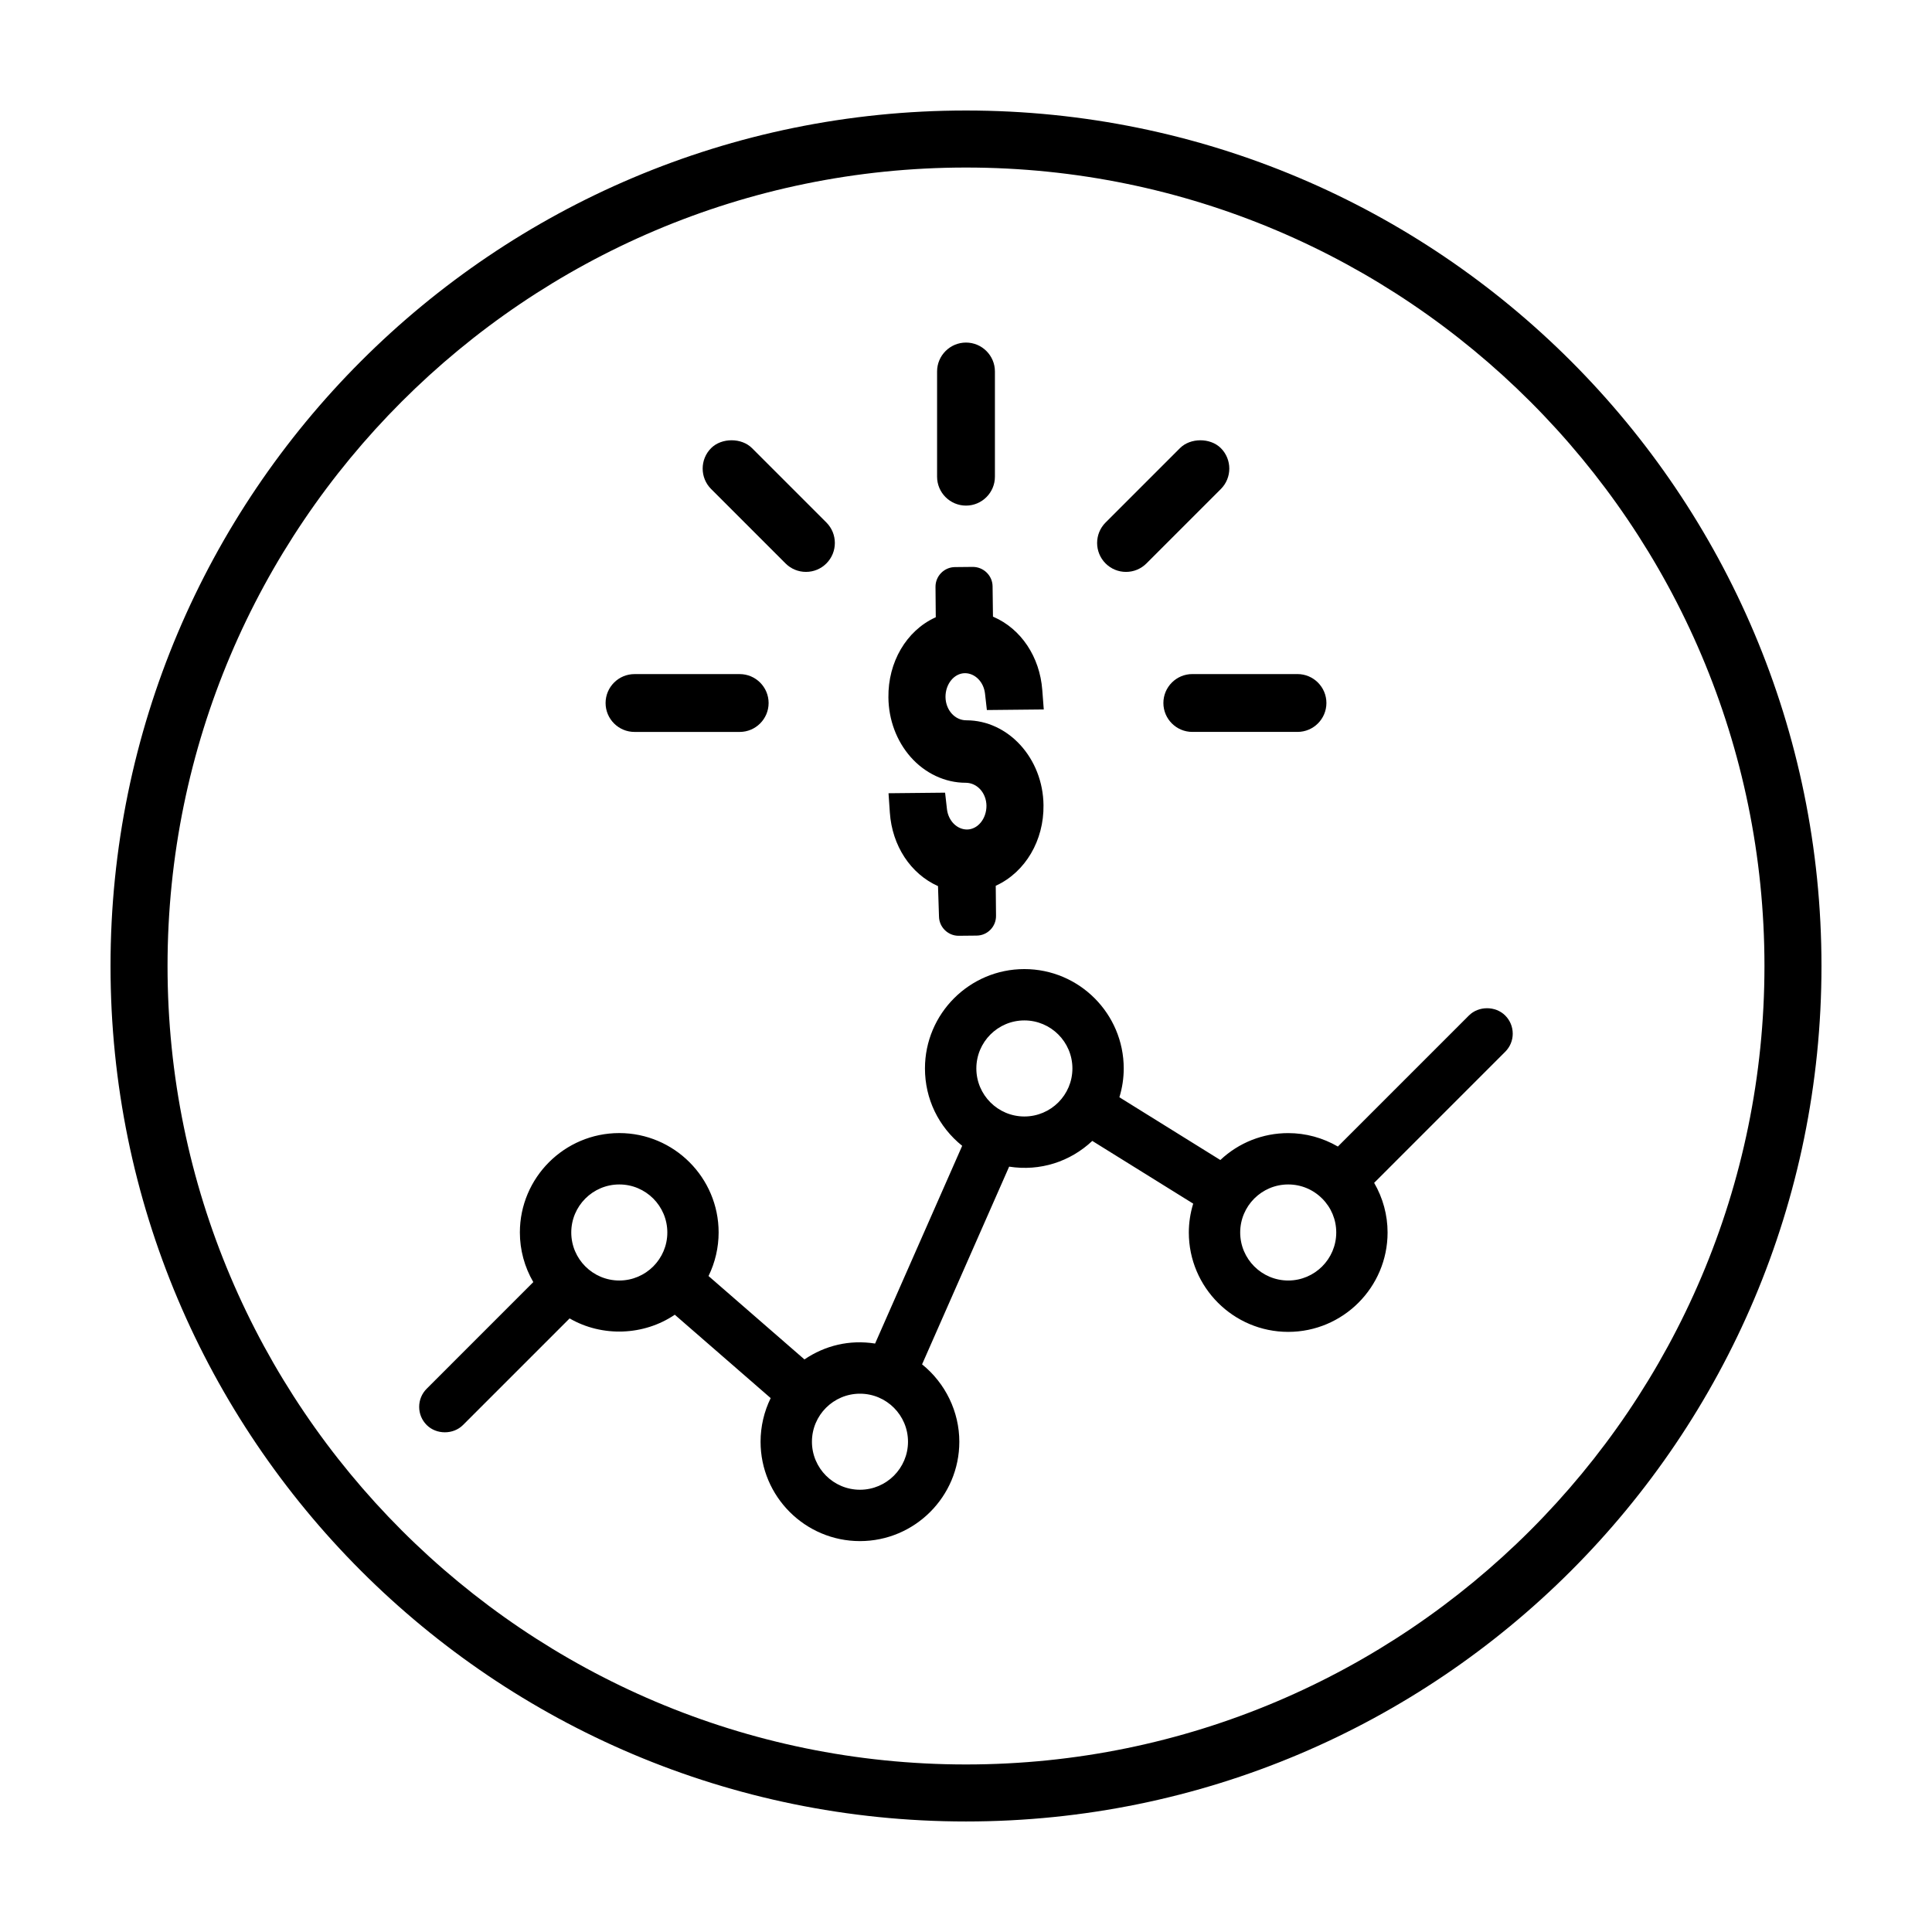 <?xml version="1.0" encoding="UTF-8"?>
<!-- Uploaded to: SVG Repo, www.svgrepo.com, Generator: SVG Repo Mixer Tools -->
<svg fill="#000000" width="800px" height="800px" version="1.1" viewBox="144 144 512 512" xmlns="http://www.w3.org/2000/svg">
 <g>
  <path d="m400 188.4c116.68 0 211.6 94.922 211.6 211.6-0.004 116.68-94.926 211.6-211.6 211.6-116.68 0-211.6-94.922-211.6-211.6 0-116.68 94.922-211.6 211.6-211.6m0-15.113c-125.21 0-226.71 101.5-226.71 226.71 0 125.21 101.5 226.71 226.71 226.71s226.71-101.5 226.71-226.71c-0.004-125.21-101.5-226.71-226.71-226.71z"/>
  <path d="m399.9 351.44c3.043 0 5.465 2.664 5.523 6.055 0.023 3.465-2.289 6.309-5.148 6.332-2.684 0-4.973-2.324-5.324-5.406l-0.492-4.356-14.992 0.152 0.352 5.133c0.598 8.766 5.492 16.234 12.762 19.477l0.262 8.047c0.039 2.82 2.367 5.117 5.188 5.117h0.004l4.785-0.047c1.387-0.012 2.684-0.562 3.656-1.559 0.969-0.988 1.492-2.297 1.48-3.684l-0.074-7.961 0.156-0.07c7.719-3.606 12.625-11.965 12.5-21.285-0.125-12.402-9.301-22.496-20.449-22.496-3.043 0-5.465-2.711-5.523-6.16-0.023-3.465 2.289-6.301 5.148-6.328 2.684 0 4.977 2.324 5.324 5.406l0.492 4.359 15.078-0.152-0.395-5.164c-0.66-8.77-5.606-16.188-12.906-19.363l-0.16-0.07-0.105-8.062c-0.039-2.828-2.387-5.117-5.246-5.117l-4.734 0.047c-2.856 0.031-5.164 2.379-5.144 5.238l0.07 8.055-0.156 0.07c-7.648 3.516-12.516 11.84-12.395 21.195 0.059 5.898 2.141 11.48 5.848 15.723 3.828 4.367 9.156 6.875 14.617 6.875z"/>
  <path d="m312.15 337.97h27.875c4.227 0 7.664-3.441 7.664-7.664 0-4.223-3.438-7.664-7.664-7.664h-27.875c-4.227 0-7.664 3.438-7.664 7.664 0 4.231 3.438 7.664 7.664 7.664z"/>
  <path d="m452.31 330.3c0 4.227 3.438 7.664 7.664 7.664h27.875c4.227 0 7.664-3.441 7.664-7.664 0-4.223-3.441-7.664-7.664-7.664h-27.875c-4.227 0-7.664 3.438-7.664 7.664z"/>
  <path d="m352.17 293.31c1.449 1.449 3.371 2.246 5.422 2.246 2.047 0 3.969-0.797 5.414-2.246 2.984-2.988 2.984-7.848 0-10.836l-19.715-19.715c-2.766-2.777-8.066-2.777-10.836 0-2.988 2.988-2.988 7.848 0 10.836z"/>
  <path d="m400 277.99c4.227 0 7.664-3.438 7.664-7.664v-27.879c0-4.227-3.441-7.664-7.664-7.664s-7.664 3.438-7.664 7.664v27.879c0 4.227 3.438 7.664 7.664 7.664z"/>
  <path d="m442.4 295.56c2.047 0 3.969-0.797 5.422-2.246l19.715-19.715c2.988-2.988 2.988-7.848 0-10.836-2.769-2.777-8.07-2.777-10.836 0l-19.715 19.715c-2.984 2.988-2.984 7.848 0 10.836 1.449 1.449 3.375 2.246 5.414 2.246z"/>
  <path d="m544.89 417.93c0-1.82-0.711-3.527-1.996-4.812-2.57-2.57-7.047-2.57-9.617 0l-34.727 34.727c-4.016-2.328-8.539-3.559-13.156-3.559-6.734 0-13.09 2.523-17.992 7.129l-26.754-16.629c0.766-2.504 1.152-5.062 1.152-7.633 0-14.52-11.812-26.336-26.336-26.336-14.52 0-26.34 11.812-26.34 26.336 0 8.039 3.582 15.457 9.863 20.5l-23.078 52.402c-6.766-1.066-13.254 0.5-18.723 4.207l-25.418-22.102c1.754-3.582 2.676-7.551 2.676-11.547 0-14.52-11.812-26.336-26.336-26.336-14.52 0-26.336 11.812-26.336 26.336 0 4.621 1.223 9.145 3.559 13.156l-28.25 28.254c-1.285 1.281-1.996 2.992-1.996 4.812 0 1.82 0.711 3.527 1.996 4.812 2.57 2.57 7.047 2.57 9.617 0l28.254-28.254c8.59 4.988 19.664 4.594 27.871-0.977l25.414 22.098c-1.758 3.582-2.68 7.559-2.68 11.559 0 14.52 11.812 26.336 26.336 26.336 14.52 0 26.336-11.812 26.336-26.336 0-7.926-3.672-15.516-9.871-20.504l23.074-52.395c8.195 1.285 16.168-1.305 22.035-6.82l26.742 16.625c-0.77 2.508-1.16 5.078-1.16 7.648 0 14.52 11.812 26.336 26.336 26.336 14.52 0 26.336-11.812 26.336-26.336 0-4.621-1.23-9.145-3.559-13.16l34.723-34.727c1.293-1.289 2.004-2.996 2.004-4.812zm-46.77 52.691c0 7.019-5.707 12.727-12.727 12.727-7.019 0-12.727-5.707-12.727-12.727 0-7.019 5.707-12.727 12.727-12.727 3.391 0 6.586 1.324 8.996 3.738 2.406 2.398 3.731 5.594 3.731 8.988zm-177.27 0c0 7.019-5.707 12.727-12.727 12.727-7.023 0-12.73-5.707-12.73-12.727 0-7.019 5.707-12.727 12.73-12.727 7.016-0.004 12.727 5.707 12.727 12.727zm107.35-43.469c0 7.019-5.707 12.727-12.727 12.727-7.023 0-12.73-5.707-12.73-12.727 0-7.023 5.707-12.73 12.73-12.73 7.019 0 12.727 5.711 12.727 12.73zm-43.57 98.918c0 7.019-5.707 12.727-12.727 12.727-7.023 0-12.73-5.707-12.73-12.727 0-7.019 5.707-12.727 12.73-12.727 7.019 0 12.727 5.707 12.727 12.727z"/>
 </g>
</svg>